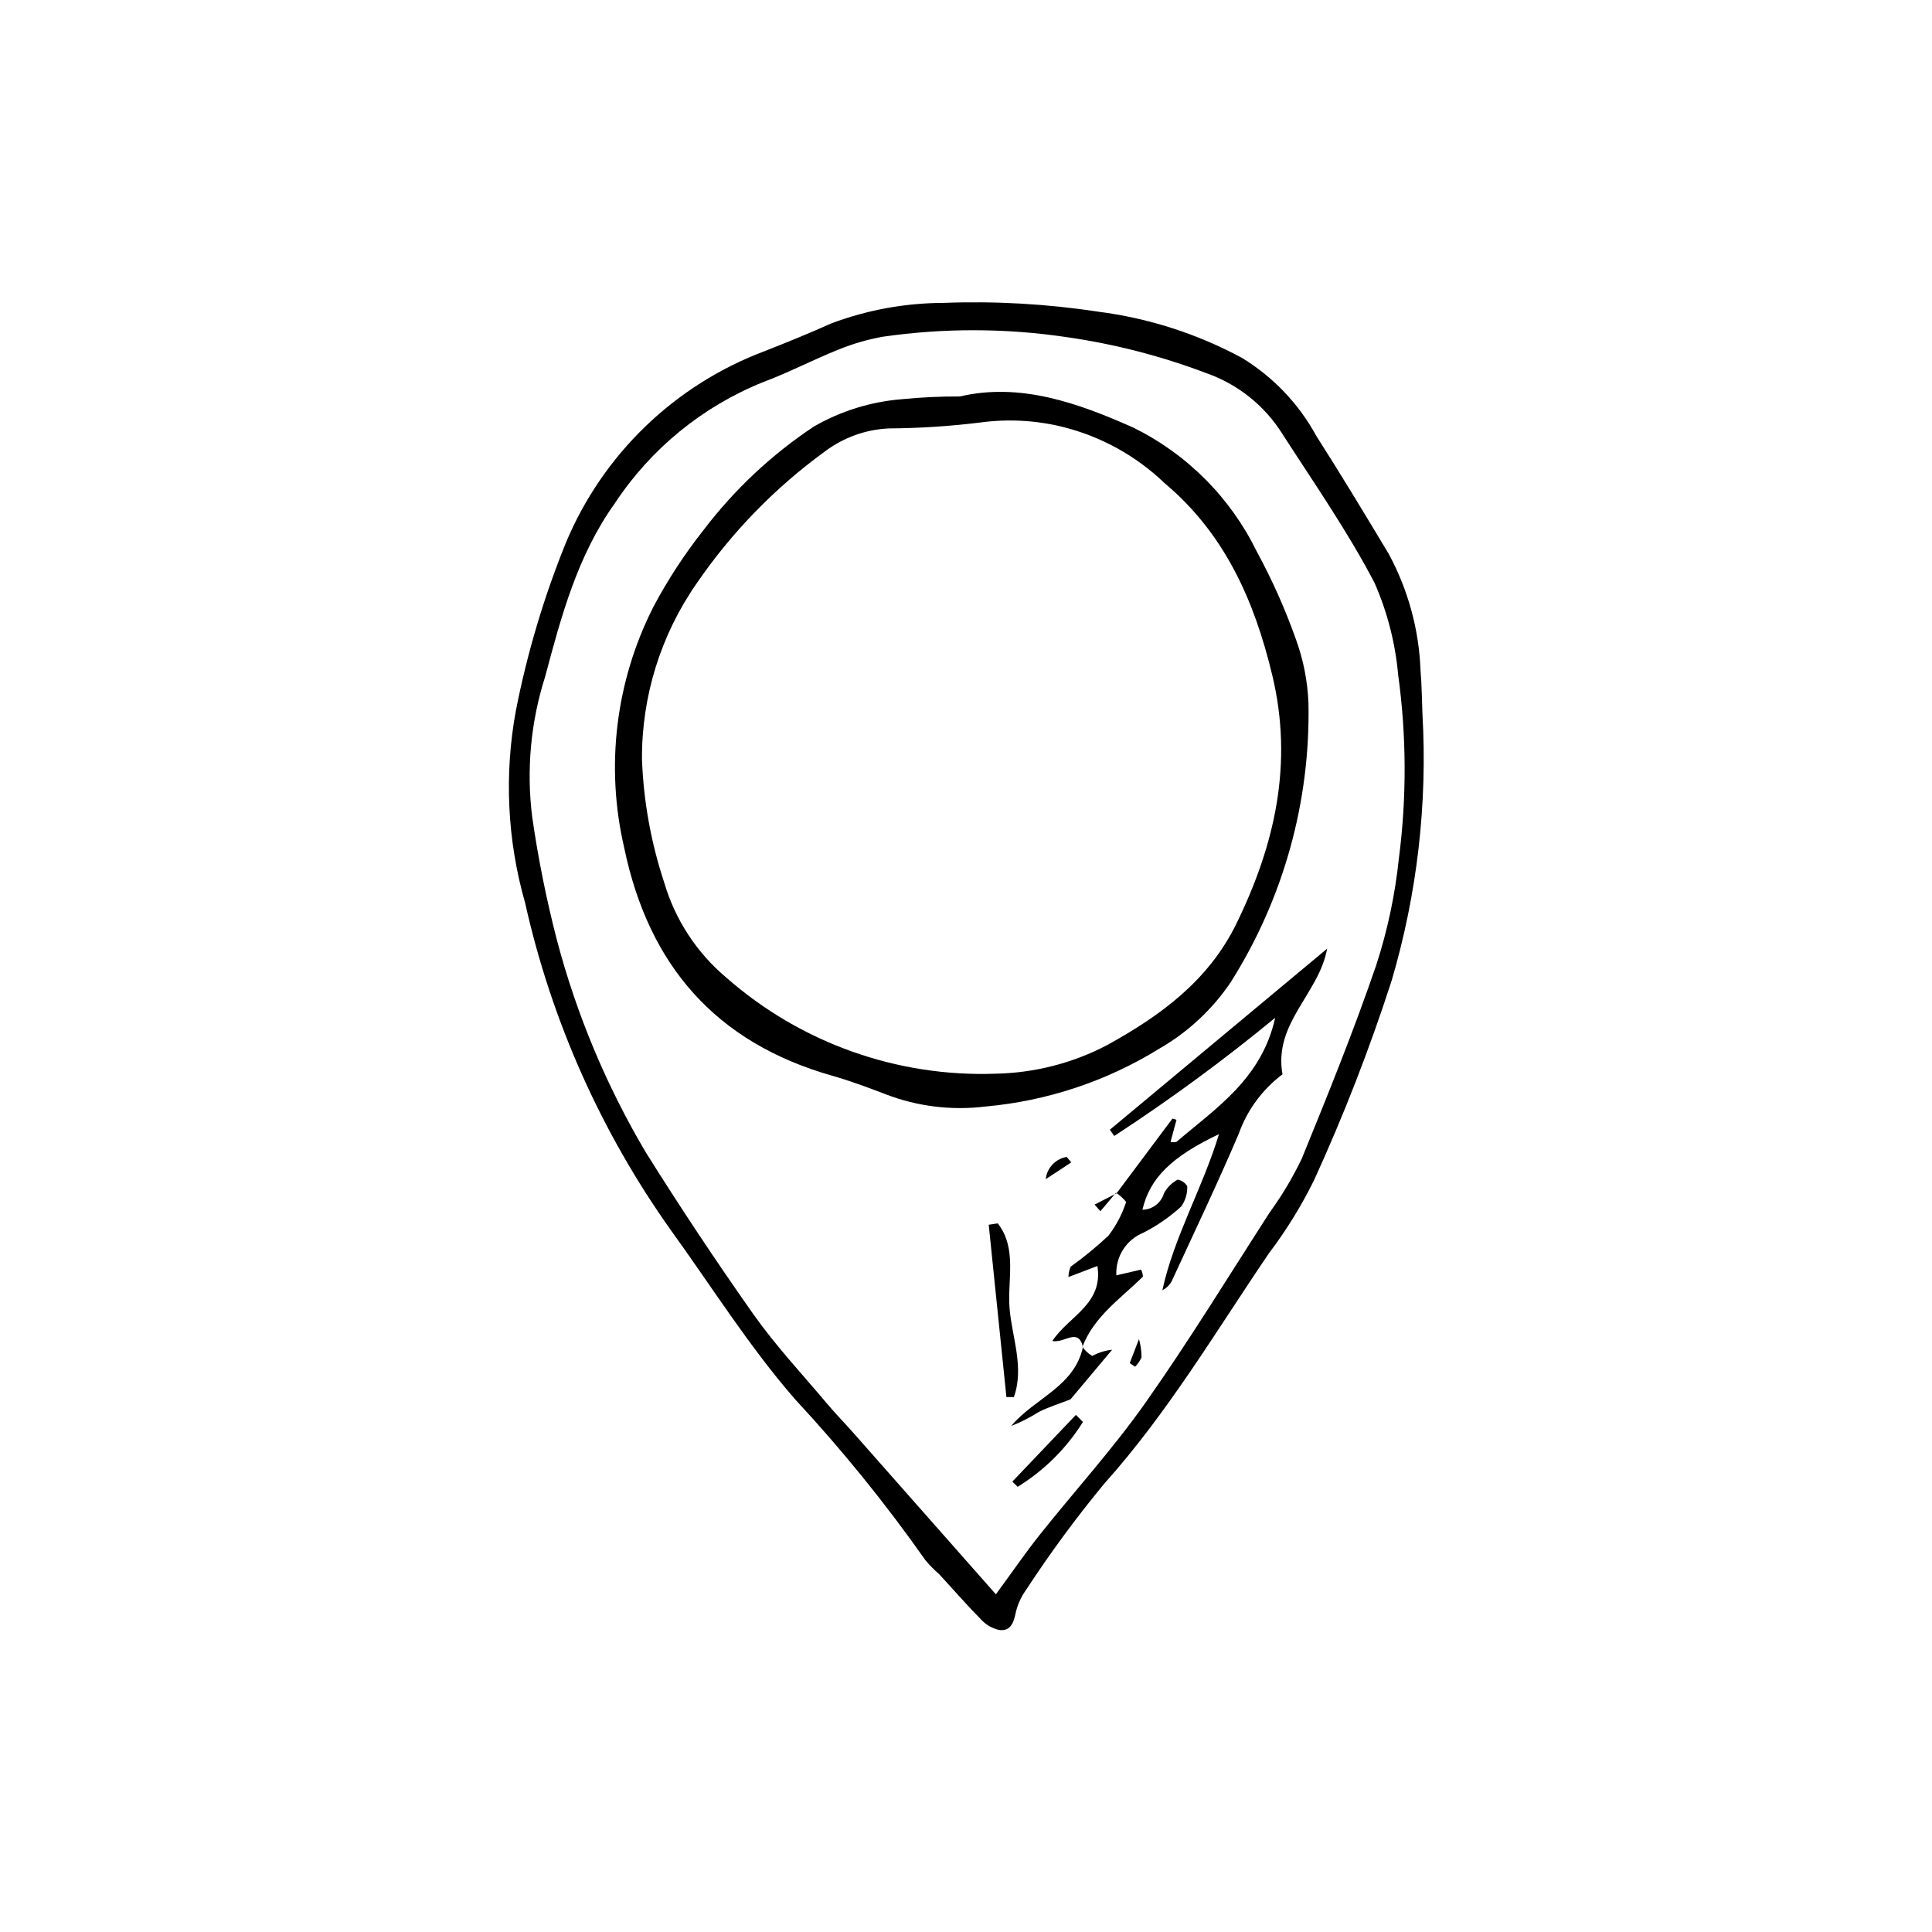 <?xml version="1.0" encoding="UTF-8"?>
<!-- Uploaded to: SVG Repo, www.svgrepo.com, Generator: SVG Repo Mixer Tools -->
<svg fill="#000000" width="800px" height="800px" version="1.1" viewBox="144 144 512 512" xmlns="http://www.w3.org/2000/svg">
 <g>
  <path d="m520.96 333.12c1.371 23.914-1.402 47.887-8.191 70.855-5.82 17.988-12.68 35.621-20.543 52.812-3.356 6.805-7.348 13.273-11.926 19.32-14.078 20.703-26.824 42.316-43.684 61.109-7.418 8.98-14.328 18.371-20.695 28.121-1.352 1.867-2.297 3.992-2.789 6.242-0.523 2.644-1.449 4.742-4.285 4.387-1.84-0.391-3.516-1.34-4.797-2.719-3.84-3.883-7.422-8.027-11.133-12.043-1.312-1.137-2.531-2.375-3.648-3.703-10.535-14.977-22.074-29.227-34.535-42.645-12.18-13.961-22.125-29.875-33.023-44.953-18.477-26.012-31.578-55.449-38.539-86.59-4.754-16.609-5.59-34.094-2.441-51.078 2.981-15.145 7.394-29.969 13.184-44.277 9.773-23.484 28.812-41.887 52.613-50.859 5.973-2.34 11.922-4.762 17.773-7.391 9.512-3.57 19.586-5.41 29.746-5.438 13.688-0.516 27.391 0.262 40.934 2.324 13.348 1.699 26.273 5.848 38.117 12.234 8.281 5.035 15.086 12.168 19.727 20.68 6.582 10.301 12.891 20.781 19.191 31.258 5.16 9.535 8.051 20.137 8.445 30.977 0.332 3.777 0.34 7.582 0.5 11.375zm-113.04 233.39c4.488-6.117 7.922-11.129 11.695-15.867 9.266-11.637 19.332-22.695 27.887-34.824 11.582-16.426 22.082-33.613 32.98-50.516v-0.004c3.258-4.477 6.102-9.242 8.496-14.238 6.934-16.973 13.816-33.996 19.754-51.336l-0.004 0.004c2.977-9.152 4.981-18.594 5.981-28.168 2.106-16.199 2.043-32.605-0.188-48.785-0.758-8.406-2.875-16.633-6.273-24.355-7.144-13.656-16.023-26.418-24.395-39.41l-0.004-0.004c-4.695-7.512-11.812-13.199-20.176-16.129-11.969-4.539-24.406-7.738-37.082-9.547-16.105-2.387-32.477-2.422-48.594-0.102-4.004 0.715-7.926 1.848-11.695 3.375-6.762 2.691-13.238 6.113-20.047 8.652-16.062 6.457-29.773 17.656-39.305 32.105-9.875 13.758-14.234 29.988-18.484 45.969-3.832 12.02-5 24.73-3.418 37.25 1.578 10.961 3.762 21.824 6.539 32.547 5.215 19.758 13.145 38.699 23.57 56.281 9.121 14.574 18.645 28.898 28.559 42.969 5.856 8.27 12.844 15.738 19.383 23.516 2.242 2.668 4.684 5.16 6.992 7.769 12.262 13.871 24.504 27.754 37.828 42.848z"/>
  <path d="m398.4 249.06c16.016-3.734 31.281 1.738 45.93 8.254v-0.004c14.262 7.031 25.785 18.602 32.75 32.895 4.043 7.43 7.496 15.168 10.324 23.145 2 5.461 3.133 11.207 3.352 17.023 0.52 26.098-6.629 51.777-20.559 73.859-4.891 7.273-11.387 13.324-18.988 17.684-13.953 8.617-29.723 13.859-46.055 15.324-9.012 1.109-18.16-0.027-26.621-3.316-4.621-1.773-9.285-3.504-14.043-4.859-30.84-8.789-48.594-29.25-55.07-60.402-5.012-21.512-2.277-44.102 7.715-63.797 3.816-7.203 8.281-14.043 13.34-20.434 8.145-10.707 18.027-19.973 29.234-27.41 7.106-4.09 15.031-6.559 23.207-7.223 5.144-0.512 10.312-0.758 15.484-0.738zm9.48 179.48c10.254-0.203 20.324-2.777 29.418-7.523 14.277-7.844 26.984-17.16 34.34-32.195 10.242-20.93 15.152-42.5 9.512-65.945-4.762-19.797-12.582-37.445-28.527-50.844-7.598-7.293-16.988-12.453-27.219-14.957-7.066-1.711-14.387-2.086-21.594-1.113-8.059 0.996-16.172 1.52-24.293 1.574-6.129 0.289-12.027 2.422-16.926 6.117-13.211 9.609-24.684 21.406-33.922 34.879-9.574 13.711-14.656 30.059-14.539 46.785 0.422 11.078 2.406 22.043 5.894 32.566 2.891 9.852 8.629 18.625 16.496 25.223 19.668 17.277 45.199 26.375 71.359 25.434z"/>
  <path d="m431 500.99c-1.262-5.332-5.027-0.898-8.117-1.621 4.383-6.625 13.523-9.73 11.945-19.871l-7.684 2.938c0.016-0.957 0.227-1.898 0.617-2.773 3.527-2.523 6.879-5.277 10.035-8.25 2.031-2.68 3.602-5.684 4.641-8.879-0.754-0.961-1.668-1.785-2.699-2.434l0.156 0.148c4.938-6.606 9.879-13.211 14.82-19.816l1.07 0.34c-0.527 1.941-1.051 3.883-1.578 5.828l-0.004-0.004c0.512 0.145 1.051 0.148 1.566 0.016 10.504-8.984 22.574-16.715 26.172-32.898v0.004c-13.625 11.227-27.867 21.684-42.656 31.328l-1.172-1.648 57.586-47.992c-2.113 11.914-14.262 19.68-11.824 33.293-5.344 4.019-9.387 9.523-11.621 15.828-5.586 13.102-11.734 25.969-17.699 38.91-0.547 1.082-1.43 1.957-2.519 2.492 3.129-14.289 10.656-27.023 15.004-41.367-12.574 5.965-18.348 11.66-20.281 20.039l0.004-0.004c2.644-0.039 4.953-1.805 5.691-4.348 0.832-1.543 2.098-2.809 3.641-3.641 1.055 0.195 1.98 0.828 2.539 1.746 0.074 1.922-0.488 3.816-1.602 5.383-3.008 2.75-6.371 5.078-10 6.93-4.57 1.844-7.457 6.391-7.188 11.312l6.539-1.516c0.293 0.574 0.469 1.199 0.516 1.84-5.828 5.785-12.922 10.469-16.039 18.594z"/>
  <path d="m410.71 514.24-4.688-45.672 2.394-0.355c5.211 6.66 2.512 15.043 3.129 22.504 0.645 7.758 3.953 15.656 1.141 23.52z"/>
  <path d="m430.86 500.89c0.652 1.016 1.547 1.855 2.602 2.445 1.637-0.883 3.426-1.441 5.273-1.645l-11.039 13.148c-3.055 1.195-5.883 2.062-8.484 3.383-2.277 1.461-4.695 2.688-7.219 3.66 6.121-7.332 16.676-10.305 19.008-20.898z"/>
  <path d="m430.99 520.83c-4.363 6.988-10.285 12.871-17.301 17.188l-1.414-1.371 16.848-17.688z"/>
  <path d="m427.9 452.04-6.769 4.453c0.324-2.984 2.59-5.394 5.551-5.898z"/>
  <path d="m443.39 505.24 2.457-6.375h-0.004c0.438 1.574 0.664 3.203 0.676 4.84-0.41 0.926-0.988 1.77-1.707 2.488z"/>
  <path d="m439.74 460.1-4.125 4.887-1.543-1.762c1.941-0.992 3.883-1.984 5.824-2.977z"/>
 </g>
</svg>